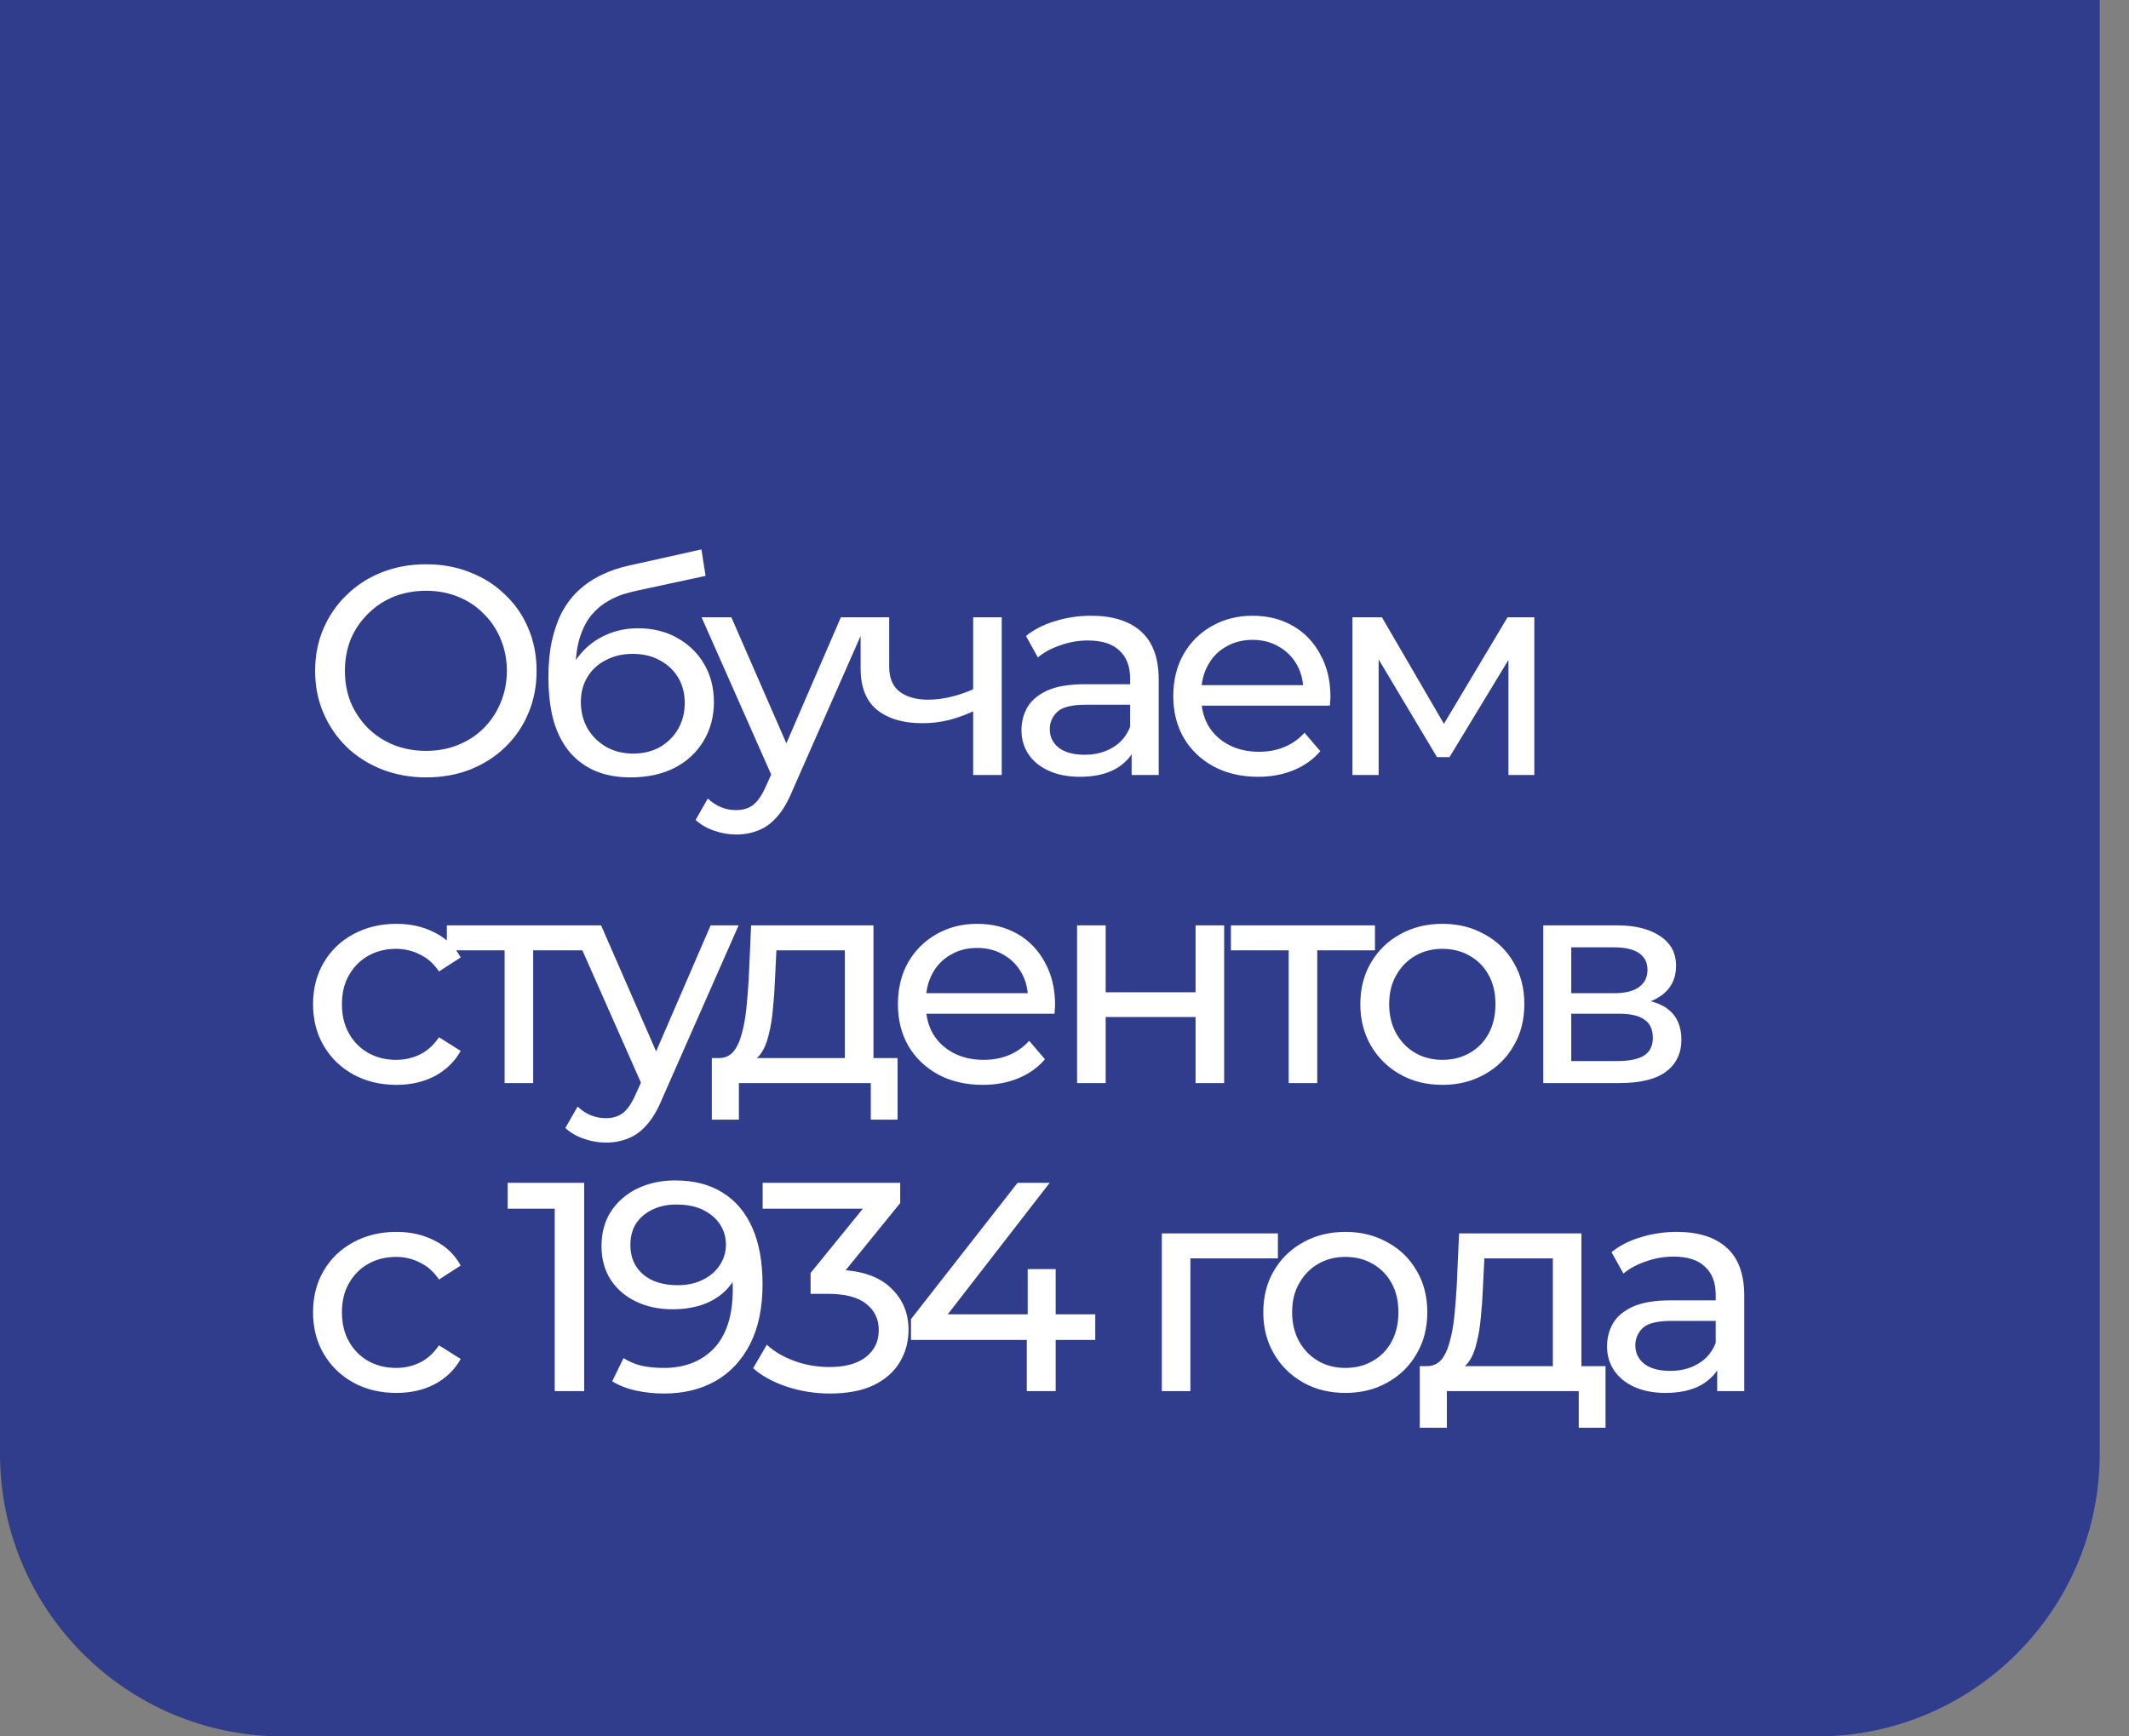 <?xml version="1.0" encoding="UTF-8"?> <svg xmlns="http://www.w3.org/2000/svg" width="76" height="62" viewBox="0 0 76 62" fill="none"><rect x="0" y="0" width="76" height="62" fill="#808080" stroke="none"/> <path d="M0 0H74.955V51.904C74.955 57.48 70.435 62 64.86 62H10.095C4.52 62 0 57.48 0 51.904V0Z" fill="#303D8C"></path> <path d="M15.213 27.757C14.646 27.757 14.118 27.661 13.63 27.47C13.148 27.279 12.73 27.013 12.376 26.673C12.021 26.326 11.745 25.922 11.547 25.462C11.348 25.001 11.249 24.498 11.249 23.953C11.249 23.407 11.348 22.904 11.547 22.444C11.745 21.983 12.021 21.583 12.376 21.243C12.73 20.895 13.148 20.626 13.63 20.435C14.111 20.244 14.639 20.148 15.213 20.148C15.78 20.148 16.3 20.244 16.775 20.435C17.257 20.619 17.675 20.885 18.029 21.232C18.39 21.572 18.667 21.972 18.858 22.433C19.056 22.893 19.155 23.4 19.155 23.953C19.155 24.505 19.056 25.012 18.858 25.472C18.667 25.933 18.39 26.336 18.029 26.684C17.675 27.024 17.257 27.289 16.775 27.481C16.3 27.665 15.78 27.757 15.213 27.757ZM15.213 26.811C15.624 26.811 16.003 26.74 16.35 26.599C16.704 26.457 17.009 26.259 17.264 26.003C17.526 25.741 17.728 25.437 17.87 25.09C18.018 24.742 18.093 24.363 18.093 23.953C18.093 23.542 18.018 23.163 17.87 22.815C17.728 22.468 17.526 22.167 17.264 21.912C17.009 21.65 16.704 21.448 16.35 21.306C16.003 21.165 15.624 21.094 15.213 21.094C14.795 21.094 14.409 21.165 14.055 21.306C13.707 21.448 13.403 21.65 13.141 21.912C12.879 22.167 12.673 22.468 12.524 22.815C12.383 23.163 12.312 23.542 12.312 23.953C12.312 24.363 12.383 24.742 12.524 25.09C12.673 25.437 12.879 25.741 13.141 26.003C13.403 26.259 13.707 26.457 14.055 26.599C14.409 26.74 14.795 26.811 15.213 26.811ZM22.51 27.757C22.042 27.757 21.628 27.683 21.267 27.534C20.912 27.385 20.608 27.165 20.353 26.875C20.098 26.577 19.903 26.205 19.768 25.759C19.641 25.306 19.577 24.774 19.577 24.165C19.577 23.683 19.619 23.251 19.704 22.869C19.79 22.486 19.91 22.146 20.066 21.848C20.229 21.551 20.427 21.292 20.661 21.073C20.902 20.853 21.171 20.672 21.468 20.531C21.773 20.382 22.106 20.268 22.467 20.191L25.039 19.617L25.188 20.562L22.818 21.073C22.676 21.101 22.506 21.143 22.308 21.2C22.11 21.257 21.908 21.345 21.702 21.466C21.497 21.579 21.306 21.738 21.128 21.944C20.951 22.149 20.81 22.419 20.703 22.752C20.597 23.078 20.544 23.481 20.544 23.963C20.544 24.098 20.547 24.2 20.555 24.271C20.562 24.342 20.569 24.413 20.576 24.484C20.59 24.555 20.601 24.661 20.608 24.803L20.183 24.367C20.296 23.977 20.477 23.637 20.725 23.347C20.973 23.056 21.27 22.833 21.617 22.677C21.971 22.514 22.358 22.433 22.776 22.433C23.3 22.433 23.764 22.546 24.168 22.773C24.579 23 24.901 23.311 25.135 23.708C25.369 24.105 25.485 24.558 25.485 25.068C25.485 25.585 25.361 26.049 25.113 26.46C24.873 26.864 24.529 27.183 24.083 27.417C23.636 27.643 23.112 27.757 22.51 27.757ZM22.606 26.907C22.967 26.907 23.286 26.829 23.562 26.673C23.838 26.51 24.054 26.294 24.21 26.025C24.366 25.748 24.444 25.44 24.444 25.1C24.444 24.76 24.366 24.459 24.21 24.197C24.054 23.935 23.838 23.729 23.562 23.581C23.286 23.425 22.96 23.347 22.584 23.347C22.23 23.347 21.911 23.421 21.628 23.57C21.345 23.712 21.125 23.913 20.969 24.176C20.813 24.431 20.735 24.728 20.735 25.068C20.735 25.408 20.813 25.72 20.969 26.003C21.132 26.28 21.352 26.499 21.628 26.662C21.911 26.825 22.237 26.907 22.606 26.907ZM26.277 29.797C26.008 29.797 25.745 29.751 25.49 29.659C25.235 29.574 25.016 29.447 24.831 29.276L25.267 28.511C25.409 28.646 25.565 28.749 25.735 28.82C25.905 28.89 26.085 28.926 26.277 28.926C26.525 28.926 26.73 28.862 26.893 28.735C27.056 28.607 27.208 28.38 27.35 28.054L27.701 27.279L27.807 27.151L30.017 22.04H31.016L28.285 28.235C28.122 28.632 27.938 28.944 27.733 29.17C27.534 29.397 27.315 29.556 27.074 29.648C26.833 29.748 26.567 29.797 26.277 29.797ZM27.616 27.852L25.044 22.04H26.107L28.296 27.055L27.616 27.852ZM34.813 25.366C34.516 25.508 34.208 25.621 33.889 25.706C33.577 25.784 33.255 25.823 32.922 25.823C32.242 25.823 31.703 25.663 31.306 25.345C30.917 25.026 30.722 24.533 30.722 23.867V22.04H31.742V23.804C31.742 24.207 31.866 24.505 32.114 24.696C32.369 24.888 32.709 24.983 33.134 24.983C33.403 24.983 33.68 24.948 33.963 24.877C34.254 24.806 34.537 24.707 34.813 24.579V25.366ZM34.739 27.672V22.04H35.759V27.672H34.739ZM40.396 27.672V26.482L40.343 26.259V24.229C40.343 23.797 40.216 23.464 39.961 23.23C39.713 22.989 39.337 22.869 38.834 22.869C38.501 22.869 38.175 22.925 37.856 23.039C37.538 23.145 37.269 23.29 37.049 23.474L36.624 22.709C36.914 22.475 37.261 22.298 37.665 22.178C38.076 22.05 38.505 21.986 38.951 21.986C39.723 21.986 40.318 22.174 40.736 22.55C41.154 22.925 41.363 23.499 41.363 24.271V27.672H40.396ZM38.547 27.736C38.129 27.736 37.761 27.665 37.442 27.523C37.13 27.381 36.889 27.187 36.719 26.939C36.549 26.684 36.464 26.397 36.464 26.078C36.464 25.773 36.535 25.497 36.677 25.249C36.826 25.001 37.063 24.803 37.389 24.654C37.722 24.505 38.168 24.431 38.728 24.431H40.513V25.164H38.77C38.26 25.164 37.917 25.249 37.74 25.419C37.562 25.589 37.474 25.794 37.474 26.035C37.474 26.312 37.584 26.535 37.803 26.705C38.023 26.868 38.328 26.949 38.717 26.949C39.1 26.949 39.433 26.864 39.716 26.694C40.007 26.524 40.216 26.276 40.343 25.95L40.545 26.652C40.41 26.985 40.173 27.25 39.833 27.449C39.493 27.64 39.064 27.736 38.547 27.736ZM44.911 27.736C44.309 27.736 43.778 27.612 43.317 27.364C42.864 27.116 42.51 26.776 42.255 26.343C42.007 25.911 41.883 25.415 41.883 24.856C41.883 24.296 42.003 23.8 42.244 23.368C42.492 22.936 42.828 22.599 43.254 22.358C43.686 22.11 44.171 21.986 44.709 21.986C45.255 21.986 45.737 22.107 46.155 22.348C46.573 22.589 46.898 22.929 47.132 23.368C47.373 23.8 47.494 24.307 47.494 24.888C47.494 24.93 47.49 24.98 47.483 25.036C47.483 25.093 47.48 25.146 47.472 25.196H42.68V24.463H46.941L46.527 24.718C46.534 24.356 46.459 24.034 46.303 23.751C46.148 23.467 45.931 23.248 45.655 23.092C45.386 22.929 45.071 22.847 44.709 22.847C44.355 22.847 44.04 22.929 43.764 23.092C43.487 23.248 43.271 23.471 43.115 23.761C42.959 24.045 42.882 24.37 42.882 24.739V24.909C42.882 25.284 42.967 25.621 43.137 25.918C43.314 26.209 43.558 26.436 43.87 26.599C44.182 26.762 44.539 26.843 44.943 26.843C45.276 26.843 45.577 26.786 45.846 26.673C46.123 26.56 46.364 26.39 46.569 26.163L47.132 26.822C46.877 27.119 46.559 27.346 46.176 27.502C45.8 27.658 45.379 27.736 44.911 27.736ZM48.279 27.672V22.04H49.331L51.754 26.205H51.329L53.816 22.04H54.772V27.672H53.848V23.187L54.018 23.283L51.744 27.034H51.297L49.013 23.209L49.214 23.166V27.672H48.279ZM14.15 38.736C13.576 38.736 13.063 38.612 12.609 38.364C12.163 38.116 11.812 37.776 11.557 37.343C11.302 36.911 11.175 36.415 11.175 35.856C11.175 35.296 11.302 34.8 11.557 34.368C11.812 33.936 12.163 33.599 12.609 33.358C13.063 33.111 13.576 32.986 14.15 32.986C14.66 32.986 15.114 33.089 15.511 33.295C15.914 33.493 16.226 33.791 16.446 34.187L15.67 34.687C15.486 34.41 15.259 34.209 14.99 34.081C14.728 33.947 14.444 33.879 14.14 33.879C13.771 33.879 13.442 33.961 13.151 34.124C12.861 34.286 12.631 34.517 12.461 34.814C12.291 35.105 12.206 35.452 12.206 35.856C12.206 36.26 12.291 36.61 12.461 36.908C12.631 37.205 12.861 37.436 13.151 37.599C13.442 37.761 13.771 37.843 14.14 37.843C14.444 37.843 14.728 37.779 14.99 37.652C15.259 37.517 15.486 37.312 15.67 37.035L16.446 37.524C16.226 37.914 15.914 38.215 15.511 38.428C15.114 38.633 14.66 38.736 14.15 38.736ZM18.013 38.672V33.667L18.268 33.932H15.951V33.04H21.094V33.932H18.788L19.033 33.667V38.672H18.013ZM21.628 40.797C21.358 40.797 21.096 40.751 20.841 40.659C20.586 40.574 20.366 40.447 20.182 40.276L20.618 39.511C20.76 39.646 20.916 39.749 21.085 39.82C21.256 39.89 21.436 39.926 21.628 39.926C21.875 39.926 22.081 39.862 22.244 39.735C22.407 39.607 22.559 39.38 22.701 39.054L23.052 38.279L23.158 38.151L25.368 33.04H26.367L23.636 39.235C23.473 39.632 23.289 39.944 23.083 40.17C22.885 40.397 22.665 40.556 22.424 40.648C22.184 40.748 21.918 40.797 21.628 40.797ZM22.966 38.852L20.395 33.04H21.457L23.647 38.056L22.966 38.852ZM30.16 38.194V33.932H27.716L27.663 35.016C27.649 35.37 27.624 35.714 27.589 36.047C27.561 36.373 27.511 36.674 27.44 36.95C27.376 37.227 27.281 37.453 27.153 37.63C27.026 37.808 26.856 37.917 26.643 37.96L25.634 37.779C25.853 37.786 26.03 37.715 26.165 37.567C26.299 37.411 26.402 37.198 26.473 36.929C26.551 36.66 26.608 36.355 26.643 36.015C26.678 35.668 26.707 35.31 26.728 34.942L26.813 33.04H31.181V38.194H30.16ZM25.41 39.979V37.779H32.041V39.979H31.085V38.672H26.377V39.979H25.41ZM35.081 38.736C34.479 38.736 33.948 38.612 33.487 38.364C33.034 38.116 32.68 37.776 32.425 37.343C32.177 36.911 32.053 36.415 32.053 35.856C32.053 35.296 32.173 34.8 32.414 34.368C32.662 33.936 32.999 33.599 33.424 33.358C33.856 33.111 34.341 32.986 34.88 32.986C35.425 32.986 35.907 33.107 36.325 33.348C36.743 33.589 37.069 33.929 37.303 34.368C37.543 34.8 37.664 35.307 37.664 35.888C37.664 35.93 37.66 35.98 37.653 36.036C37.653 36.093 37.65 36.146 37.642 36.196H32.85V35.463H37.111L36.697 35.718C36.704 35.356 36.629 35.034 36.474 34.751C36.318 34.467 36.102 34.248 35.825 34.092C35.556 33.929 35.241 33.847 34.88 33.847C34.525 33.847 34.21 33.929 33.934 34.092C33.657 34.248 33.441 34.471 33.285 34.761C33.13 35.045 33.052 35.37 33.052 35.739V35.909C33.052 36.284 33.137 36.621 33.307 36.918C33.484 37.209 33.728 37.436 34.04 37.599C34.352 37.761 34.709 37.843 35.113 37.843C35.446 37.843 35.747 37.786 36.017 37.673C36.293 37.56 36.534 37.39 36.739 37.163L37.303 37.822C37.047 38.119 36.729 38.346 36.346 38.502C35.971 38.658 35.549 38.736 35.081 38.736ZM38.449 38.672V33.04H39.47V35.431H42.679V33.04H43.699V38.672H42.679V36.313H39.47V38.672H38.449ZM46.002 38.672V33.667L46.257 33.932H43.94V33.04H49.083V33.932H46.777L47.022 33.667V38.672H46.002ZM51.493 38.736C50.926 38.736 50.423 38.612 49.984 38.364C49.544 38.116 49.197 37.776 48.942 37.343C48.687 36.904 48.56 36.408 48.56 35.856C48.56 35.296 48.687 34.8 48.942 34.368C49.197 33.936 49.544 33.599 49.984 33.358C50.423 33.111 50.926 32.986 51.493 32.986C52.052 32.986 52.552 33.111 52.991 33.358C53.437 33.599 53.785 33.936 54.033 34.368C54.288 34.793 54.415 35.289 54.415 35.856C54.415 36.415 54.288 36.911 54.033 37.343C53.785 37.776 53.437 38.116 52.991 38.364C52.552 38.612 52.052 38.736 51.493 38.736ZM51.493 37.843C51.854 37.843 52.176 37.761 52.46 37.599C52.75 37.436 52.977 37.205 53.14 36.908C53.303 36.603 53.384 36.252 53.384 35.856C53.384 35.452 53.303 35.105 53.14 34.814C52.977 34.517 52.75 34.286 52.46 34.124C52.176 33.961 51.854 33.879 51.493 33.879C51.131 33.879 50.809 33.961 50.526 34.124C50.242 34.286 50.016 34.517 49.846 34.814C49.675 35.105 49.59 35.452 49.59 35.856C49.59 36.252 49.675 36.603 49.846 36.908C50.016 37.205 50.242 37.436 50.526 37.599C50.809 37.761 51.131 37.843 51.493 37.843ZM55.091 38.672V33.04H57.706C58.364 33.04 58.882 33.167 59.257 33.422C59.64 33.67 59.831 34.024 59.831 34.485C59.831 34.945 59.65 35.303 59.289 35.558C58.935 35.806 58.464 35.93 57.876 35.93L58.035 35.654C58.708 35.654 59.207 35.778 59.533 36.026C59.859 36.274 60.022 36.639 60.022 37.12C60.022 37.609 59.838 37.992 59.469 38.268C59.108 38.537 58.552 38.672 57.801 38.672H55.091ZM56.09 37.886H57.727C58.152 37.886 58.471 37.822 58.683 37.694C58.896 37.56 59.002 37.347 59.002 37.057C59.002 36.759 58.903 36.543 58.704 36.408C58.513 36.267 58.209 36.196 57.791 36.196H56.09V37.886ZM56.09 35.463H57.62C58.01 35.463 58.304 35.392 58.502 35.25C58.708 35.101 58.811 34.896 58.811 34.634C58.811 34.364 58.708 34.163 58.502 34.028C58.304 33.893 58.01 33.826 57.62 33.826H56.09V35.463ZM14.15 49.736C13.576 49.736 13.063 49.612 12.609 49.364C12.163 49.116 11.812 48.776 11.557 48.343C11.302 47.911 11.175 47.415 11.175 46.856C11.175 46.296 11.302 45.8 11.557 45.368C11.812 44.936 12.163 44.599 12.609 44.358C13.063 44.111 13.576 43.986 14.15 43.986C14.66 43.986 15.114 44.089 15.511 44.295C15.914 44.493 16.226 44.791 16.446 45.187L15.67 45.687C15.486 45.41 15.259 45.209 14.99 45.081C14.728 44.947 14.444 44.879 14.14 44.879C13.771 44.879 13.442 44.961 13.151 45.124C12.861 45.286 12.631 45.517 12.461 45.814C12.291 46.105 12.206 46.452 12.206 46.856C12.206 47.26 12.291 47.61 12.461 47.908C12.631 48.205 12.861 48.436 13.151 48.599C13.442 48.761 13.771 48.843 14.14 48.843C14.444 48.843 14.728 48.779 14.99 48.652C15.259 48.517 15.486 48.312 15.67 48.035L16.446 48.524C16.226 48.914 15.914 49.215 15.511 49.428C15.114 49.633 14.66 49.736 14.15 49.736ZM19.802 49.672V42.658L20.259 43.158H18.123V42.233H20.854V49.672H19.802ZM24.097 42.148C24.77 42.148 25.336 42.293 25.797 42.584C26.265 42.874 26.619 43.296 26.86 43.848C27.1 44.394 27.221 45.063 27.221 45.857C27.221 46.7 27.072 47.412 26.775 47.993C26.477 48.574 26.066 49.013 25.542 49.311C25.018 49.608 24.405 49.757 23.703 49.757C23.356 49.757 23.02 49.721 22.694 49.651C22.375 49.58 22.095 49.47 21.854 49.321L22.258 48.492C22.456 48.62 22.676 48.712 22.917 48.769C23.165 48.818 23.424 48.843 23.693 48.843C24.444 48.843 25.042 48.609 25.489 48.142C25.935 47.667 26.158 46.966 26.158 46.038C26.158 45.889 26.151 45.712 26.137 45.506C26.123 45.301 26.091 45.099 26.041 44.9L26.392 45.262C26.293 45.588 26.126 45.864 25.892 46.091C25.666 46.31 25.39 46.477 25.064 46.59C24.745 46.696 24.394 46.749 24.012 46.749C23.523 46.749 23.087 46.657 22.704 46.473C22.322 46.289 22.021 46.03 21.801 45.697C21.582 45.357 21.472 44.957 21.472 44.497C21.472 44.015 21.585 43.6 21.812 43.253C22.046 42.899 22.361 42.626 22.758 42.435C23.161 42.244 23.608 42.148 24.097 42.148ZM24.139 43.009C23.82 43.009 23.537 43.069 23.289 43.19C23.041 43.31 22.846 43.476 22.704 43.689C22.57 43.901 22.503 44.157 22.503 44.454C22.503 44.893 22.655 45.244 22.959 45.506C23.264 45.761 23.675 45.889 24.192 45.889C24.532 45.889 24.83 45.825 25.085 45.697C25.347 45.57 25.549 45.396 25.691 45.177C25.839 44.957 25.914 44.713 25.914 44.444C25.914 44.181 25.846 43.944 25.712 43.731C25.577 43.519 25.379 43.345 25.117 43.211C24.855 43.076 24.529 43.009 24.139 43.009ZM29.616 49.757C29.092 49.757 28.582 49.675 28.086 49.513C27.597 49.349 27.197 49.13 26.885 48.854L27.374 48.014C27.622 48.248 27.945 48.439 28.341 48.588C28.738 48.737 29.163 48.811 29.616 48.811C30.169 48.811 30.598 48.694 30.902 48.46C31.214 48.219 31.37 47.897 31.37 47.493C31.37 47.104 31.221 46.792 30.924 46.558C30.633 46.317 30.169 46.197 29.531 46.197H28.936V45.453L31.147 42.733L31.296 43.158H27.225V42.233H32.135V42.956L29.935 45.666L29.383 45.336H29.733C30.633 45.336 31.306 45.538 31.752 45.942C32.206 46.346 32.432 46.859 32.432 47.483C32.432 47.901 32.33 48.283 32.124 48.63C31.919 48.978 31.607 49.254 31.189 49.459C30.778 49.658 30.254 49.757 29.616 49.757ZM32.52 47.844V47.1L36.325 42.233H37.472L33.7 47.1L33.158 46.93H39.098V47.844H32.52ZM36.654 49.672V47.844L36.686 46.93V45.315H37.685V49.672H36.654ZM41.474 49.672V44.04H45.618V44.932H42.249L42.494 44.699V49.672H41.474ZM48.029 49.736C47.462 49.736 46.959 49.612 46.52 49.364C46.08 49.116 45.733 48.776 45.478 48.343C45.223 47.904 45.096 47.408 45.096 46.856C45.096 46.296 45.223 45.8 45.478 45.368C45.733 44.936 46.08 44.599 46.52 44.358C46.959 44.111 47.462 43.986 48.029 43.986C48.588 43.986 49.088 44.111 49.527 44.358C49.973 44.599 50.321 44.936 50.568 45.368C50.824 45.793 50.951 46.289 50.951 46.856C50.951 47.415 50.824 47.911 50.568 48.343C50.321 48.776 49.973 49.116 49.527 49.364C49.088 49.612 48.588 49.736 48.029 49.736ZM48.029 48.843C48.39 48.843 48.712 48.761 48.996 48.599C49.286 48.436 49.513 48.205 49.676 47.908C49.839 47.603 49.92 47.252 49.92 46.856C49.92 46.452 49.839 46.105 49.676 45.814C49.513 45.517 49.286 45.286 48.996 45.124C48.712 44.961 48.39 44.879 48.029 44.879C47.667 44.879 47.345 44.961 47.062 45.124C46.778 45.286 46.551 45.517 46.382 45.814C46.211 46.105 46.126 46.452 46.126 46.856C46.126 47.252 46.211 47.603 46.382 47.908C46.551 48.205 46.778 48.436 47.062 48.599C47.345 48.761 47.667 48.843 48.029 48.843ZM55.433 49.194V44.932H52.988L52.935 46.016C52.921 46.37 52.896 46.714 52.861 47.047C52.833 47.373 52.783 47.674 52.712 47.95C52.648 48.227 52.553 48.453 52.425 48.63C52.298 48.808 52.128 48.917 51.915 48.96L50.906 48.779C51.125 48.786 51.302 48.715 51.437 48.567C51.572 48.411 51.674 48.198 51.745 47.929C51.823 47.66 51.88 47.355 51.915 47.015C51.95 46.668 51.979 46.31 52 45.942L52.085 44.04H56.453V49.194H55.433ZM50.682 50.979V48.779H57.313V50.979H56.357V49.672H51.649V50.979H50.682ZM61.299 49.672V48.482L61.246 48.258V46.229C61.246 45.797 61.119 45.464 60.864 45.23C60.616 44.989 60.24 44.868 59.737 44.868C59.404 44.868 59.078 44.925 58.759 45.039C58.441 45.145 58.171 45.29 57.952 45.474L57.527 44.709C57.817 44.475 58.164 44.298 58.568 44.178C58.979 44.05 59.408 43.986 59.854 43.986C60.626 43.986 61.221 44.174 61.639 44.55C62.057 44.925 62.266 45.499 62.266 46.271V49.672H61.299ZM59.45 49.736C59.032 49.736 58.664 49.665 58.345 49.523C58.033 49.381 57.792 49.187 57.622 48.939C57.452 48.684 57.367 48.397 57.367 48.078C57.367 47.773 57.438 47.497 57.58 47.249C57.729 47.001 57.966 46.803 58.292 46.654C58.625 46.505 59.071 46.431 59.631 46.431H61.416V47.164H59.673C59.163 47.164 58.82 47.249 58.642 47.419C58.465 47.589 58.377 47.794 58.377 48.035C58.377 48.312 58.487 48.535 58.706 48.705C58.926 48.868 59.231 48.949 59.62 48.949C60.003 48.949 60.336 48.864 60.619 48.694C60.91 48.524 61.119 48.276 61.246 47.95L61.448 48.652C61.313 48.985 61.076 49.25 60.736 49.449C60.396 49.64 59.967 49.736 59.45 49.736Z" fill="white"></path> </svg> 